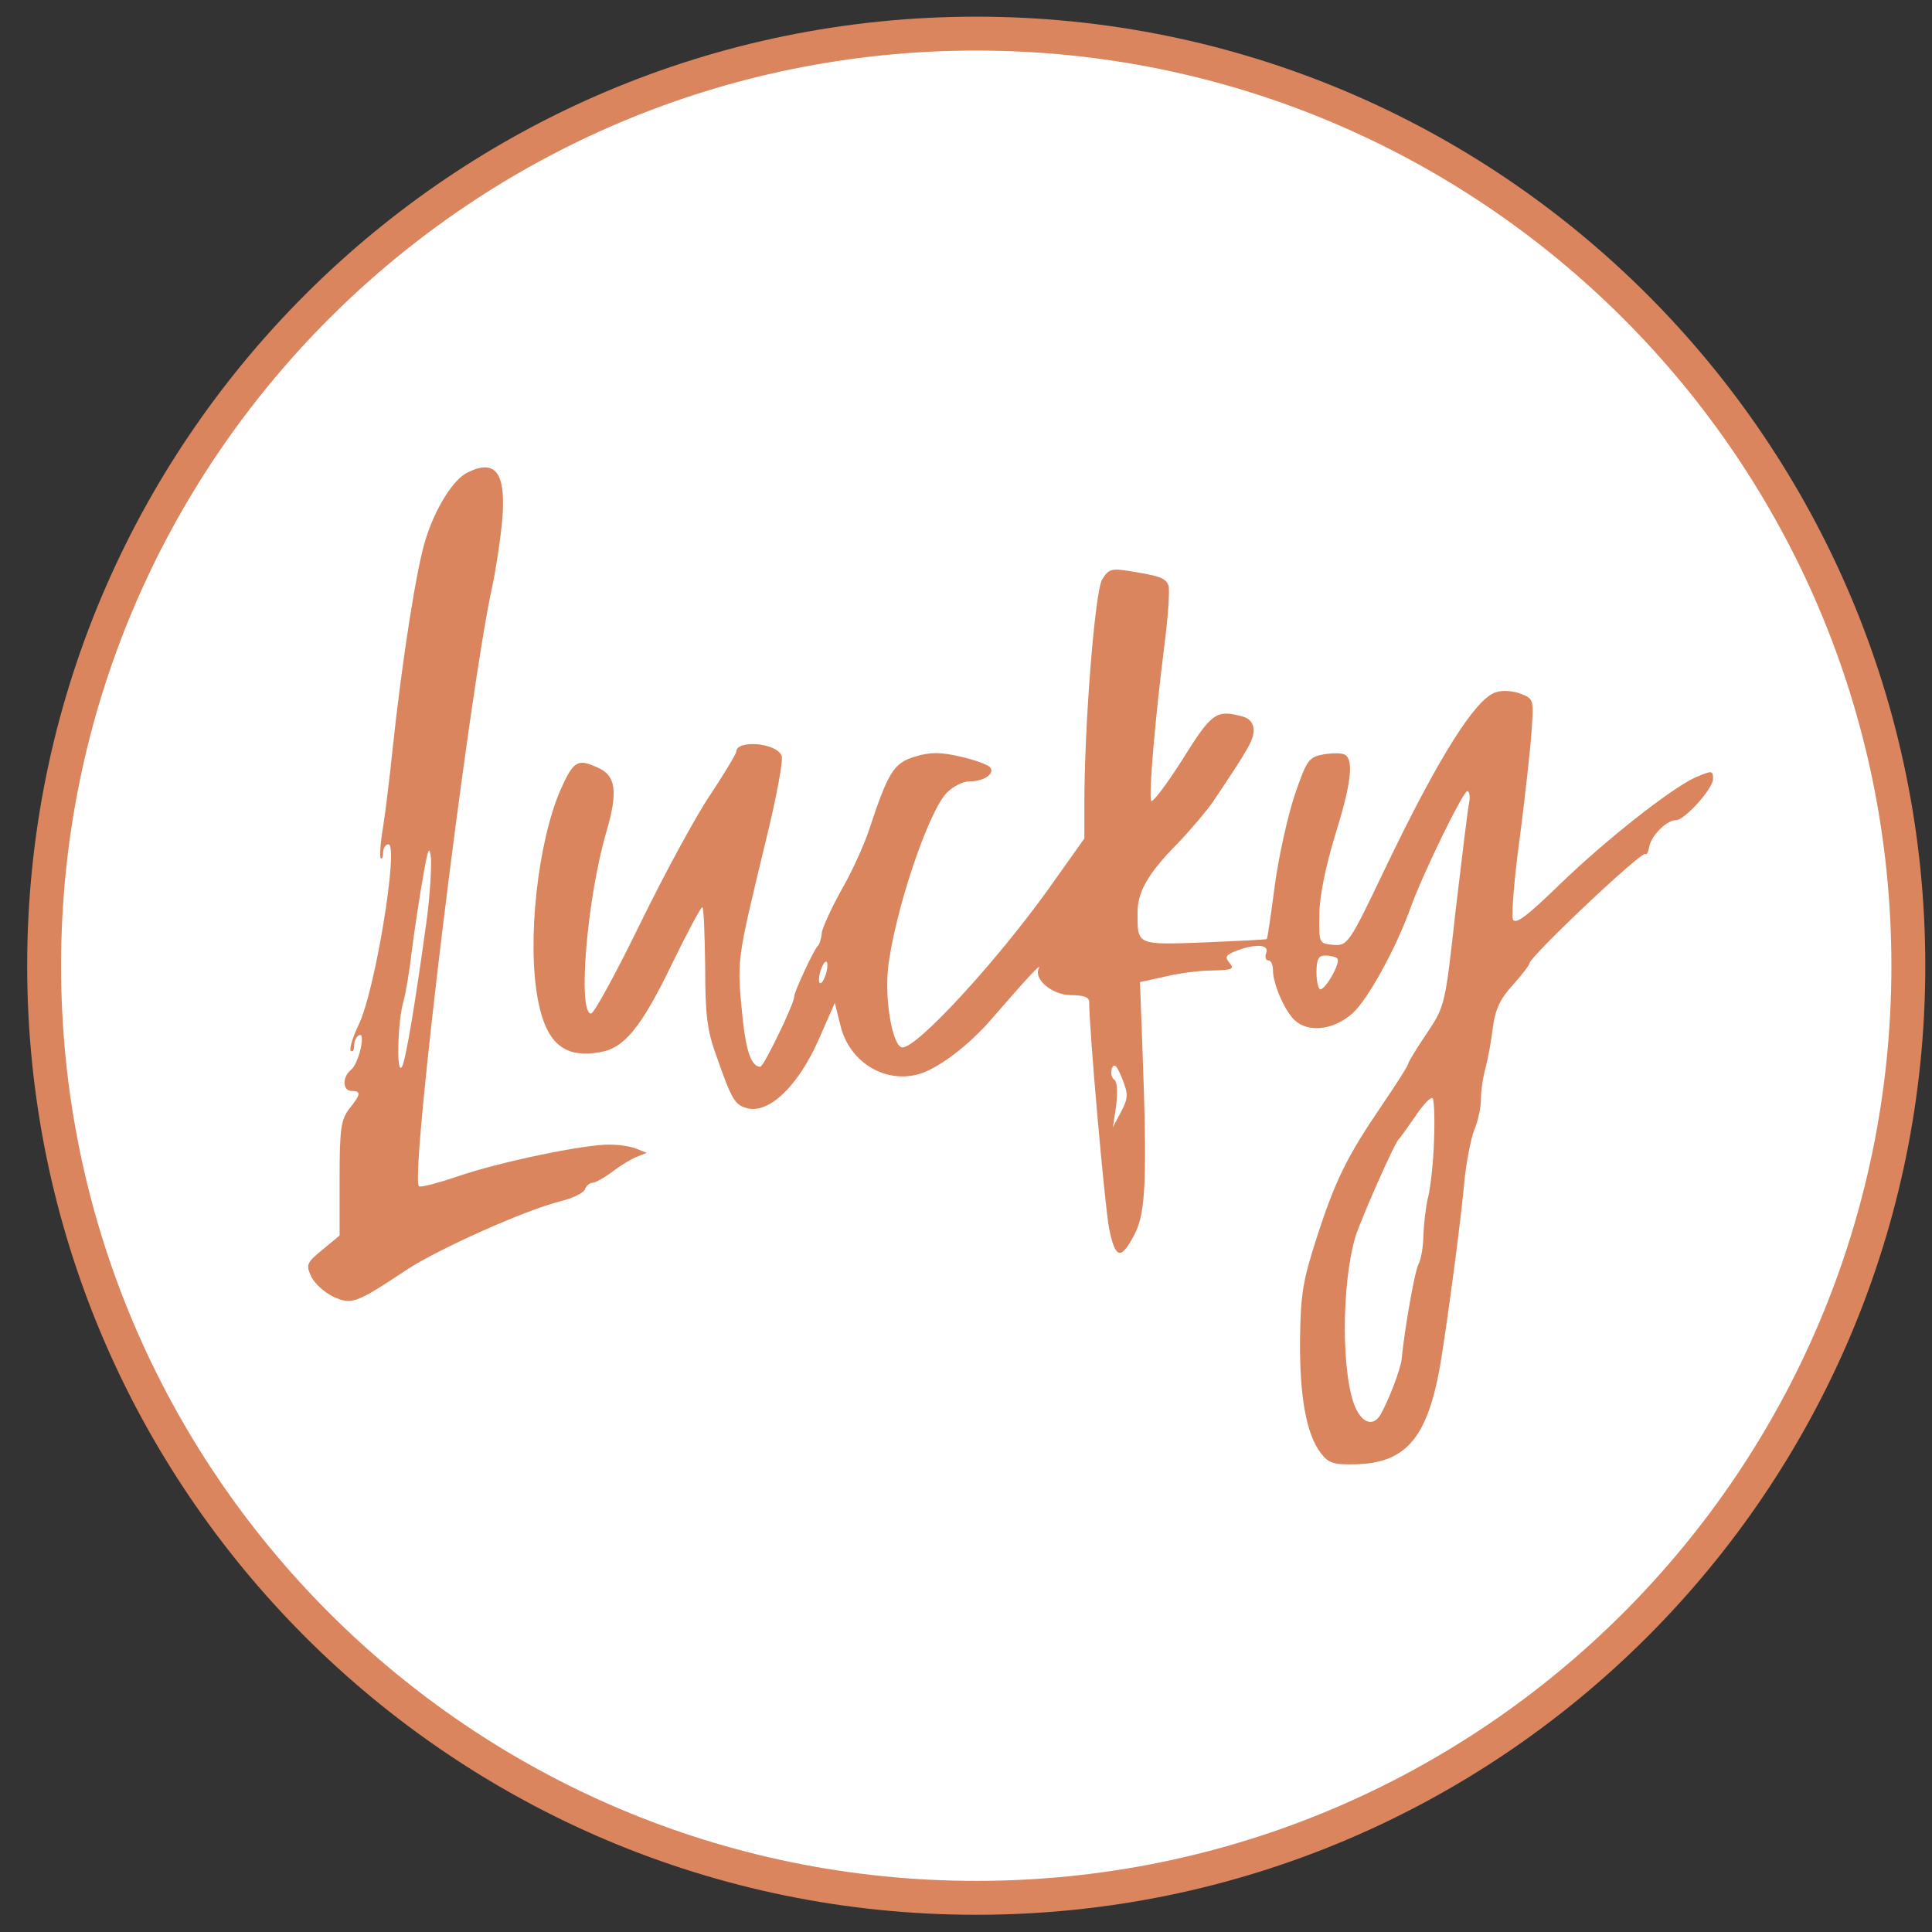 <svg width="57" height="57" viewBox="0 0 57 57" fill="none" xmlns="http://www.w3.org/2000/svg">
<rect x="0" y="0" width="57" height="57" fill="#333333" stroke="none"/>
<g clip-path="url(#clip0_4982_336)">
<path d="M28.802 0.992C43.99 0.992 56.302 13.304 56.302 28.492C56.302 43.68 43.99 55.992 28.802 55.992C13.614 55.992 1.302 43.68 1.302 28.492C1.302 13.304 13.614 0.992 28.802 0.992Z" fill="white" stroke="#DA855E"/>
<path d="M13.8 13.937C13.372 14.137 12.844 14.993 12.559 15.906C12.287 16.748 11.859 19.516 11.588 22.056C11.503 22.884 11.374 23.939 11.303 24.396C11.217 24.867 11.203 25.28 11.232 25.323C11.274 25.352 11.303 25.28 11.303 25.152C11.303 25.024 11.374 24.91 11.46 24.91C11.774 24.91 11.06 29.29 10.575 30.246C10.404 30.602 10.304 30.945 10.347 31.002C10.404 31.045 10.447 30.988 10.447 30.859C10.447 30.731 10.504 30.588 10.589 30.546C10.803 30.417 10.589 31.373 10.361 31.558C10.09 31.773 10.104 32.186 10.376 32.186C10.661 32.186 10.647 32.286 10.304 32.714C10.062 33.028 10.019 33.299 10.019 34.769V36.453L9.519 36.866C9.049 37.252 9.02 37.309 9.177 37.651C9.263 37.851 9.562 38.122 9.819 38.25C10.376 38.507 10.49 38.464 12.016 37.451C12.958 36.838 15.469 35.711 16.539 35.439C16.896 35.354 17.21 35.197 17.253 35.097C17.296 34.983 17.395 34.897 17.481 34.897C17.552 34.897 17.823 34.755 18.066 34.569C18.309 34.384 18.637 34.184 18.794 34.127L19.079 34.013L18.794 33.898C18.637 33.827 18.28 33.77 17.995 33.77C17.253 33.756 14.727 34.284 13.486 34.712C12.901 34.911 12.402 35.04 12.359 34.997C12.088 34.726 13.814 20.586 14.513 17.347C14.627 16.834 14.756 15.963 14.813 15.407C14.941 13.966 14.642 13.524 13.8 13.937ZM12.601 27.05C12.259 29.561 11.973 31.273 11.859 31.473C11.688 31.758 11.731 30.132 11.902 29.547C11.973 29.304 12.088 28.605 12.159 27.977C12.245 27.349 12.387 26.379 12.487 25.837C12.63 25.009 12.673 24.924 12.716 25.338C12.73 25.609 12.687 26.379 12.601 27.05Z" fill="#DA855E"/>
<path d="M32.52 17.09C32.306 17.418 31.992 21.37 31.992 23.71V24.738L30.907 26.265C29.366 28.405 27.069 30.902 26.627 30.902C26.341 30.902 26.099 29.546 26.199 28.576C26.384 26.935 27.383 23.939 27.94 23.382C28.125 23.197 28.41 23.054 28.596 23.054C29.024 23.054 29.338 22.84 29.224 22.655C29.181 22.569 28.781 22.426 28.353 22.326C27.74 22.184 27.44 22.184 26.984 22.326C26.37 22.512 26.199 22.783 25.642 24.481C25.5 24.909 25.143 25.708 24.829 26.25C24.529 26.792 24.258 27.377 24.244 27.534C24.23 27.706 24.173 27.863 24.13 27.905C24.016 28.005 23.431 29.261 23.431 29.403C23.431 29.617 22.532 31.472 22.432 31.472C22.175 31.472 22.018 31.03 21.918 30.117C21.733 28.276 21.719 28.448 22.589 24.823C22.903 23.553 23.117 22.412 23.06 22.298C22.917 21.913 21.719 21.813 21.719 22.184C21.719 22.241 21.376 22.812 20.962 23.439C20.534 24.067 19.607 25.779 18.894 27.235C18.18 28.704 17.524 29.903 17.438 29.903C17.039 29.903 17.31 26.521 17.895 24.524C18.237 23.354 18.166 22.883 17.652 22.655C17.039 22.369 16.924 22.441 16.539 23.297C15.869 24.838 15.54 27.763 15.869 29.489C16.111 30.773 16.639 31.23 17.695 31.044C18.408 30.93 18.908 30.331 19.807 28.476C20.263 27.534 20.677 26.764 20.72 26.764C20.763 26.764 20.791 27.549 20.805 28.519C20.805 29.96 20.863 30.416 21.148 31.187C21.576 32.414 21.676 32.585 22.004 32.685C22.66 32.899 23.545 32.057 24.159 30.659L24.629 29.589L24.801 30.274C25.057 31.315 26.07 31.957 27.069 31.701C27.64 31.558 28.596 30.845 29.295 30.017C30.322 28.833 30.736 28.39 30.651 28.562C30.479 28.89 31.05 29.361 31.607 29.361C31.963 29.361 32.134 29.418 32.134 29.56C32.134 30.374 32.591 35.553 32.719 36.224C32.905 37.165 33.076 37.194 33.49 36.381C33.804 35.767 33.847 34.697 33.704 30.902L33.633 28.975L34.346 28.819C34.745 28.719 35.373 28.633 35.758 28.633C36.358 28.619 36.429 28.59 36.272 28.405C36.13 28.233 36.158 28.176 36.486 28.048C37.057 27.834 37.456 27.863 37.356 28.119C37.314 28.233 37.342 28.333 37.414 28.333C37.499 28.333 37.556 28.462 37.556 28.619C37.556 29.018 37.885 29.789 38.184 30.088C38.584 30.474 39.325 30.402 39.896 29.903C40.353 29.503 41.195 27.962 41.623 26.764C41.965 25.808 43.164 23.34 43.292 23.34C43.349 23.34 43.378 23.482 43.349 23.653C43.306 23.839 43.135 25.266 42.95 26.821C42.636 29.66 42.636 29.674 42.094 30.488C41.794 30.93 41.551 31.33 41.551 31.372C41.551 31.43 41.195 31.986 40.767 32.614C39.739 34.126 39.397 34.811 38.84 36.538C38.441 37.779 38.37 38.178 38.355 39.534C38.341 41.203 38.541 42.316 38.969 42.873C39.197 43.172 39.354 43.215 39.968 43.201C41.566 43.172 42.193 42.345 42.564 39.819C42.821 38.121 43.121 35.81 43.206 34.825C43.264 34.269 43.392 33.612 43.492 33.342C43.606 33.085 43.692 32.671 43.692 32.428C43.692 32.2 43.749 31.772 43.834 31.487C43.906 31.201 44.005 30.659 44.048 30.288C44.12 29.774 44.262 29.46 44.633 29.061C44.904 28.761 45.118 28.476 45.118 28.433C45.118 28.233 48.443 25.095 48.543 25.194C48.586 25.237 48.628 25.137 48.657 24.98C48.728 24.638 49.171 24.196 49.456 24.196C49.699 24.196 50.54 23.268 50.54 22.983C50.54 22.726 50.512 22.726 50.012 22.94C49.313 23.254 47.373 24.781 46.032 26.079C45.033 27.049 44.705 27.292 44.633 27.12C44.59 26.992 44.676 25.879 44.847 24.652C45.004 23.425 45.161 22.012 45.19 21.513C45.247 20.657 45.247 20.614 44.876 20.472C44.662 20.386 44.348 20.357 44.162 20.415C43.563 20.557 42.465 22.284 40.838 25.68C39.796 27.863 39.754 27.905 39.34 27.877C38.912 27.834 38.912 27.834 38.926 26.978C38.926 26.45 39.111 25.565 39.383 24.666C39.853 23.168 39.953 22.426 39.682 22.269C39.597 22.212 39.325 22.212 39.054 22.255C38.612 22.341 38.555 22.412 38.198 23.454C37.999 24.053 37.727 25.251 37.613 26.108C37.499 26.964 37.399 27.691 37.371 27.706C37.356 27.72 36.529 27.763 35.53 27.805C33.533 27.877 33.561 27.891 33.561 26.935C33.561 26.307 33.861 25.779 34.76 24.866C35.131 24.481 35.587 23.939 35.787 23.653C36.843 22.084 36.986 21.827 36.986 21.542C36.986 21.342 36.871 21.199 36.672 21.142C35.873 20.928 35.758 21.014 34.874 22.426C34.403 23.168 33.989 23.71 33.961 23.625C33.889 23.411 34.089 21.128 34.346 19.102C34.46 18.217 34.517 17.404 34.474 17.276C34.389 17.047 34.203 16.99 33.319 16.848C32.805 16.762 32.705 16.79 32.52 17.09ZM39.454 28.276C39.568 28.39 39.111 29.189 38.955 29.189C38.898 29.189 38.84 28.961 38.84 28.69C38.84 28.305 38.898 28.191 39.097 28.191C39.24 28.191 39.411 28.233 39.454 28.276ZM24.358 28.761C24.301 28.933 24.23 29.032 24.187 29.004C24.144 28.961 24.159 28.79 24.216 28.619C24.273 28.448 24.344 28.348 24.387 28.376C24.43 28.419 24.415 28.59 24.358 28.761ZM33.076 32.799L32.834 33.256L32.933 32.599C32.976 32.186 32.962 31.9 32.862 31.843C32.791 31.786 32.762 31.643 32.805 31.515C32.876 31.358 32.948 31.43 33.105 31.815C33.29 32.286 33.29 32.386 33.076 32.799ZM42.308 33.627C42.293 34.255 42.208 35.011 42.136 35.31C42.065 35.596 42.008 36.095 41.994 36.438C41.994 36.78 41.922 37.165 41.851 37.294C41.737 37.508 41.437 39.22 41.352 40.105C41.323 40.39 40.966 41.332 40.724 41.745C40.524 42.074 40.224 42.002 40.01 41.574C39.568 40.647 39.568 37.879 39.996 36.466C40.167 35.938 41.138 33.727 41.266 33.612C41.309 33.57 41.523 33.27 41.751 32.942C41.979 32.599 42.208 32.357 42.265 32.4C42.308 32.428 42.336 32.985 42.308 33.627Z" fill="#DA855E"/>
</g>
<defs>
<clipPath id="clip0_4982_336">
<rect width="56" height="56" fill="white" transform="translate(0.802 0.492)"/>
</clipPath>
</defs>
</svg>

